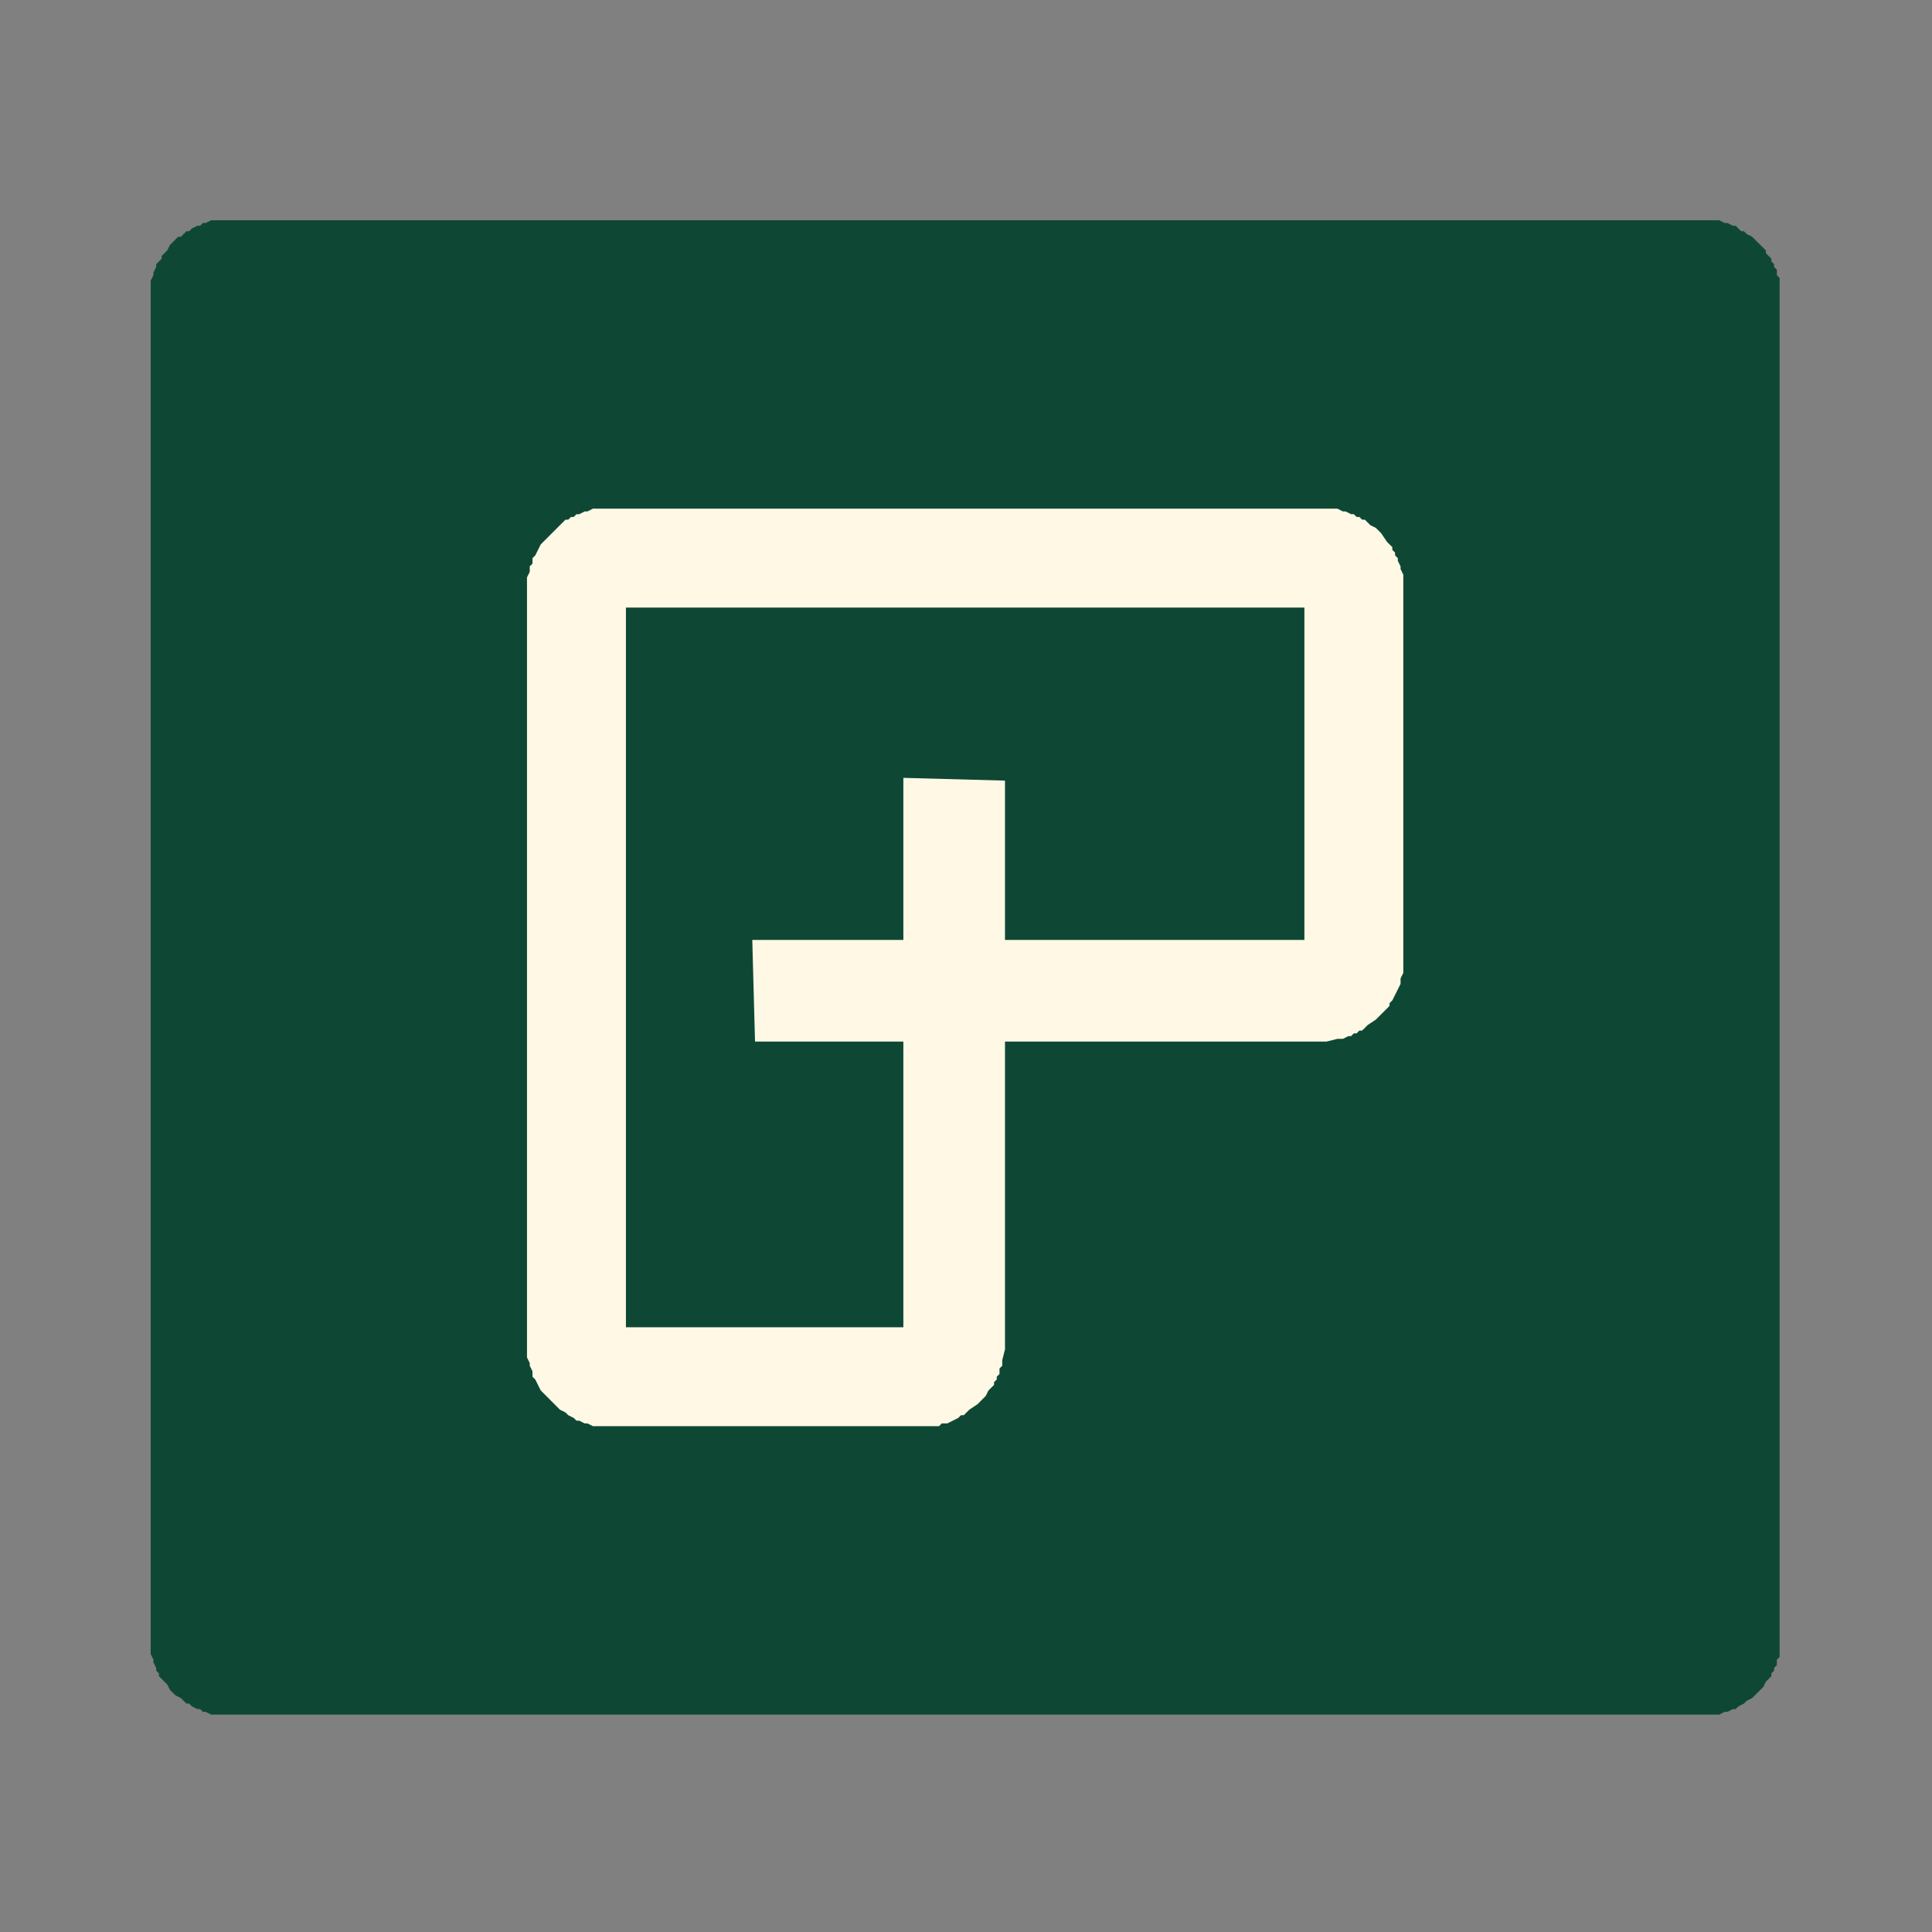 <svg version="1.2" xmlns="http://www.w3.org/2000/svg" viewBox="0 0 500 500" width="500" height="500">
	<rect x="0" y="0" width="500" height="500" fill="#808080" stroke="none"/>
	<style>
		.s0 { fill: #0e4835 } 
		.s1 { opacity: 1;fill: #fef8e4 } 
	</style>
	<g id="Background">
		<path id="Path 1" class="s0" d="m53.22 57.71l1.42-0.71h2.84 384.6 2.84l1.42 0.71h0.71l1.43 0.71h0.71l0.71 0.71 0.71 0.71h0.71l0.71 0.71 1.42 0.72 0.71 0.71 0.71 0.71 0.72 0.71 0.71 0.71 0.71 0.71v0.71l0.71 0.71 0.71 0.71v0.71l0.71 0.71v0.72l0.71 0.71v1.42l0.71 0.71v2.13 353.32 1.42l-0.71 0.71v1.42l-0.71 0.71v0.71l-0.71 0.71v0.72l-0.71 0.71-0.71 0.71-0.71 1.42-0.71 0.71-0.72 0.71-0.71 0.71-0.71 0.71-1.42 0.71-0.71 0.71-1.42 0.72-0.71 0.71h-0.71l-1.43 0.71h-0.71l-1.42 0.71h-2.13-385.31-2.84l-1.42-0.71h-0.71l-0.71-0.71h-0.71l-1.43-0.71-0.71-0.72h-0.71l-0.71-0.71-0.71-0.71-1.42-0.71-0.71-0.71-0.71-0.71-0.71-1.42-0.72-0.71-0.71-0.71-0.71-0.71v-0.72l-0.71-0.71v-0.71l-0.71-1.42v-0.71l-0.71-1.42v-2.13-351.19-2.13l0.71-1.42v-0.71l0.71-1.42v-0.72l0.71-0.71 0.71-0.71v-0.71l0.71-0.71 0.72-0.71 0.71-1.42 0.71-0.71 0.71-0.71 0.71-0.71h0.71l0.71-0.72 0.71-0.71h0.71l0.71-0.71 1.43-0.71h0.71l0.71-0.71z"/>
		<path id="Path 3" class="s1" d="m152.03 132.36l1.42-0.72h2.85 186.96 2.85l1.42 0.72h0.71l1.42 0.71h0.71l0.71 0.71h0.71l0.72 0.71h0.71l0.71 0.71 0.71 0.71 1.42 0.71 0.71 0.71 0.71 0.71 1.42 2.13 0.71 0.72 0.72 0.71v0.71l0.71 0.71v0.71l0.71 0.71v0.71l0.71 1.42v0.71l0.71 1.43v2.84 97.39 2.85l-0.71 1.42v1.42l-0.71 1.42-0.71 1.42-0.71 1.42-0.72 0.72v0.71l-0.71 0.71-0.71 0.71-0.71 0.71-0.71 0.71-0.71 0.71-2.13 1.42-0.71 0.71-0.71 0.71h-0.72l-0.71 0.72h-0.71l-0.71 0.71h-0.71l-1.42 0.71h-1.42l-2.85 0.71h-83.17v79.62l-0.71 2.84v1.42l-0.71 0.71v1.43l-0.71 0.71v0.71l-0.71 0.71v0.71l-0.72 0.71-0.71 0.71-0.71 1.42-0.71 0.71-0.71 0.72-0.71 0.71-2.13 1.42-0.71 0.71-0.71 0.71h-0.72l-0.71 0.71-1.42 0.71-1.42 0.71h-1.42l-0.71 0.71h-3.56-83.17-2.85l-1.42-0.71h-0.71l-1.42-0.71h-0.71l-0.71-0.71-1.42-0.71-0.71-0.71-1.43-0.71-0.71-0.71-0.71-0.71-1.42-1.43-0.71-0.71-0.71-0.71-0.71-0.71-0.71-1.42-0.71-1.42-0.72-0.71v-1.42l-0.71-1.43v-0.71l-0.71-1.42v-2.84-196.21-2.84l0.71-1.43v-1.42l0.71-0.71v-1.42l0.72-0.71 0.71-1.42 0.71-1.42 0.71-0.72 0.71-0.71 2.84-2.84 0.71-0.71 0.71-0.71 0.72-0.71h0.71l0.71-0.71h0.71l0.71-0.71h0.71l1.42-0.71z"/>
		<path id="Path 5" class="s0" d="m233.79 343.49h-71.8v-186.25h175.59v86.01h-77.49v-41.23l-26.3-0.71v41.94h-39.1l0.71 26.31h38.39z"/>
	</g>
</svg>